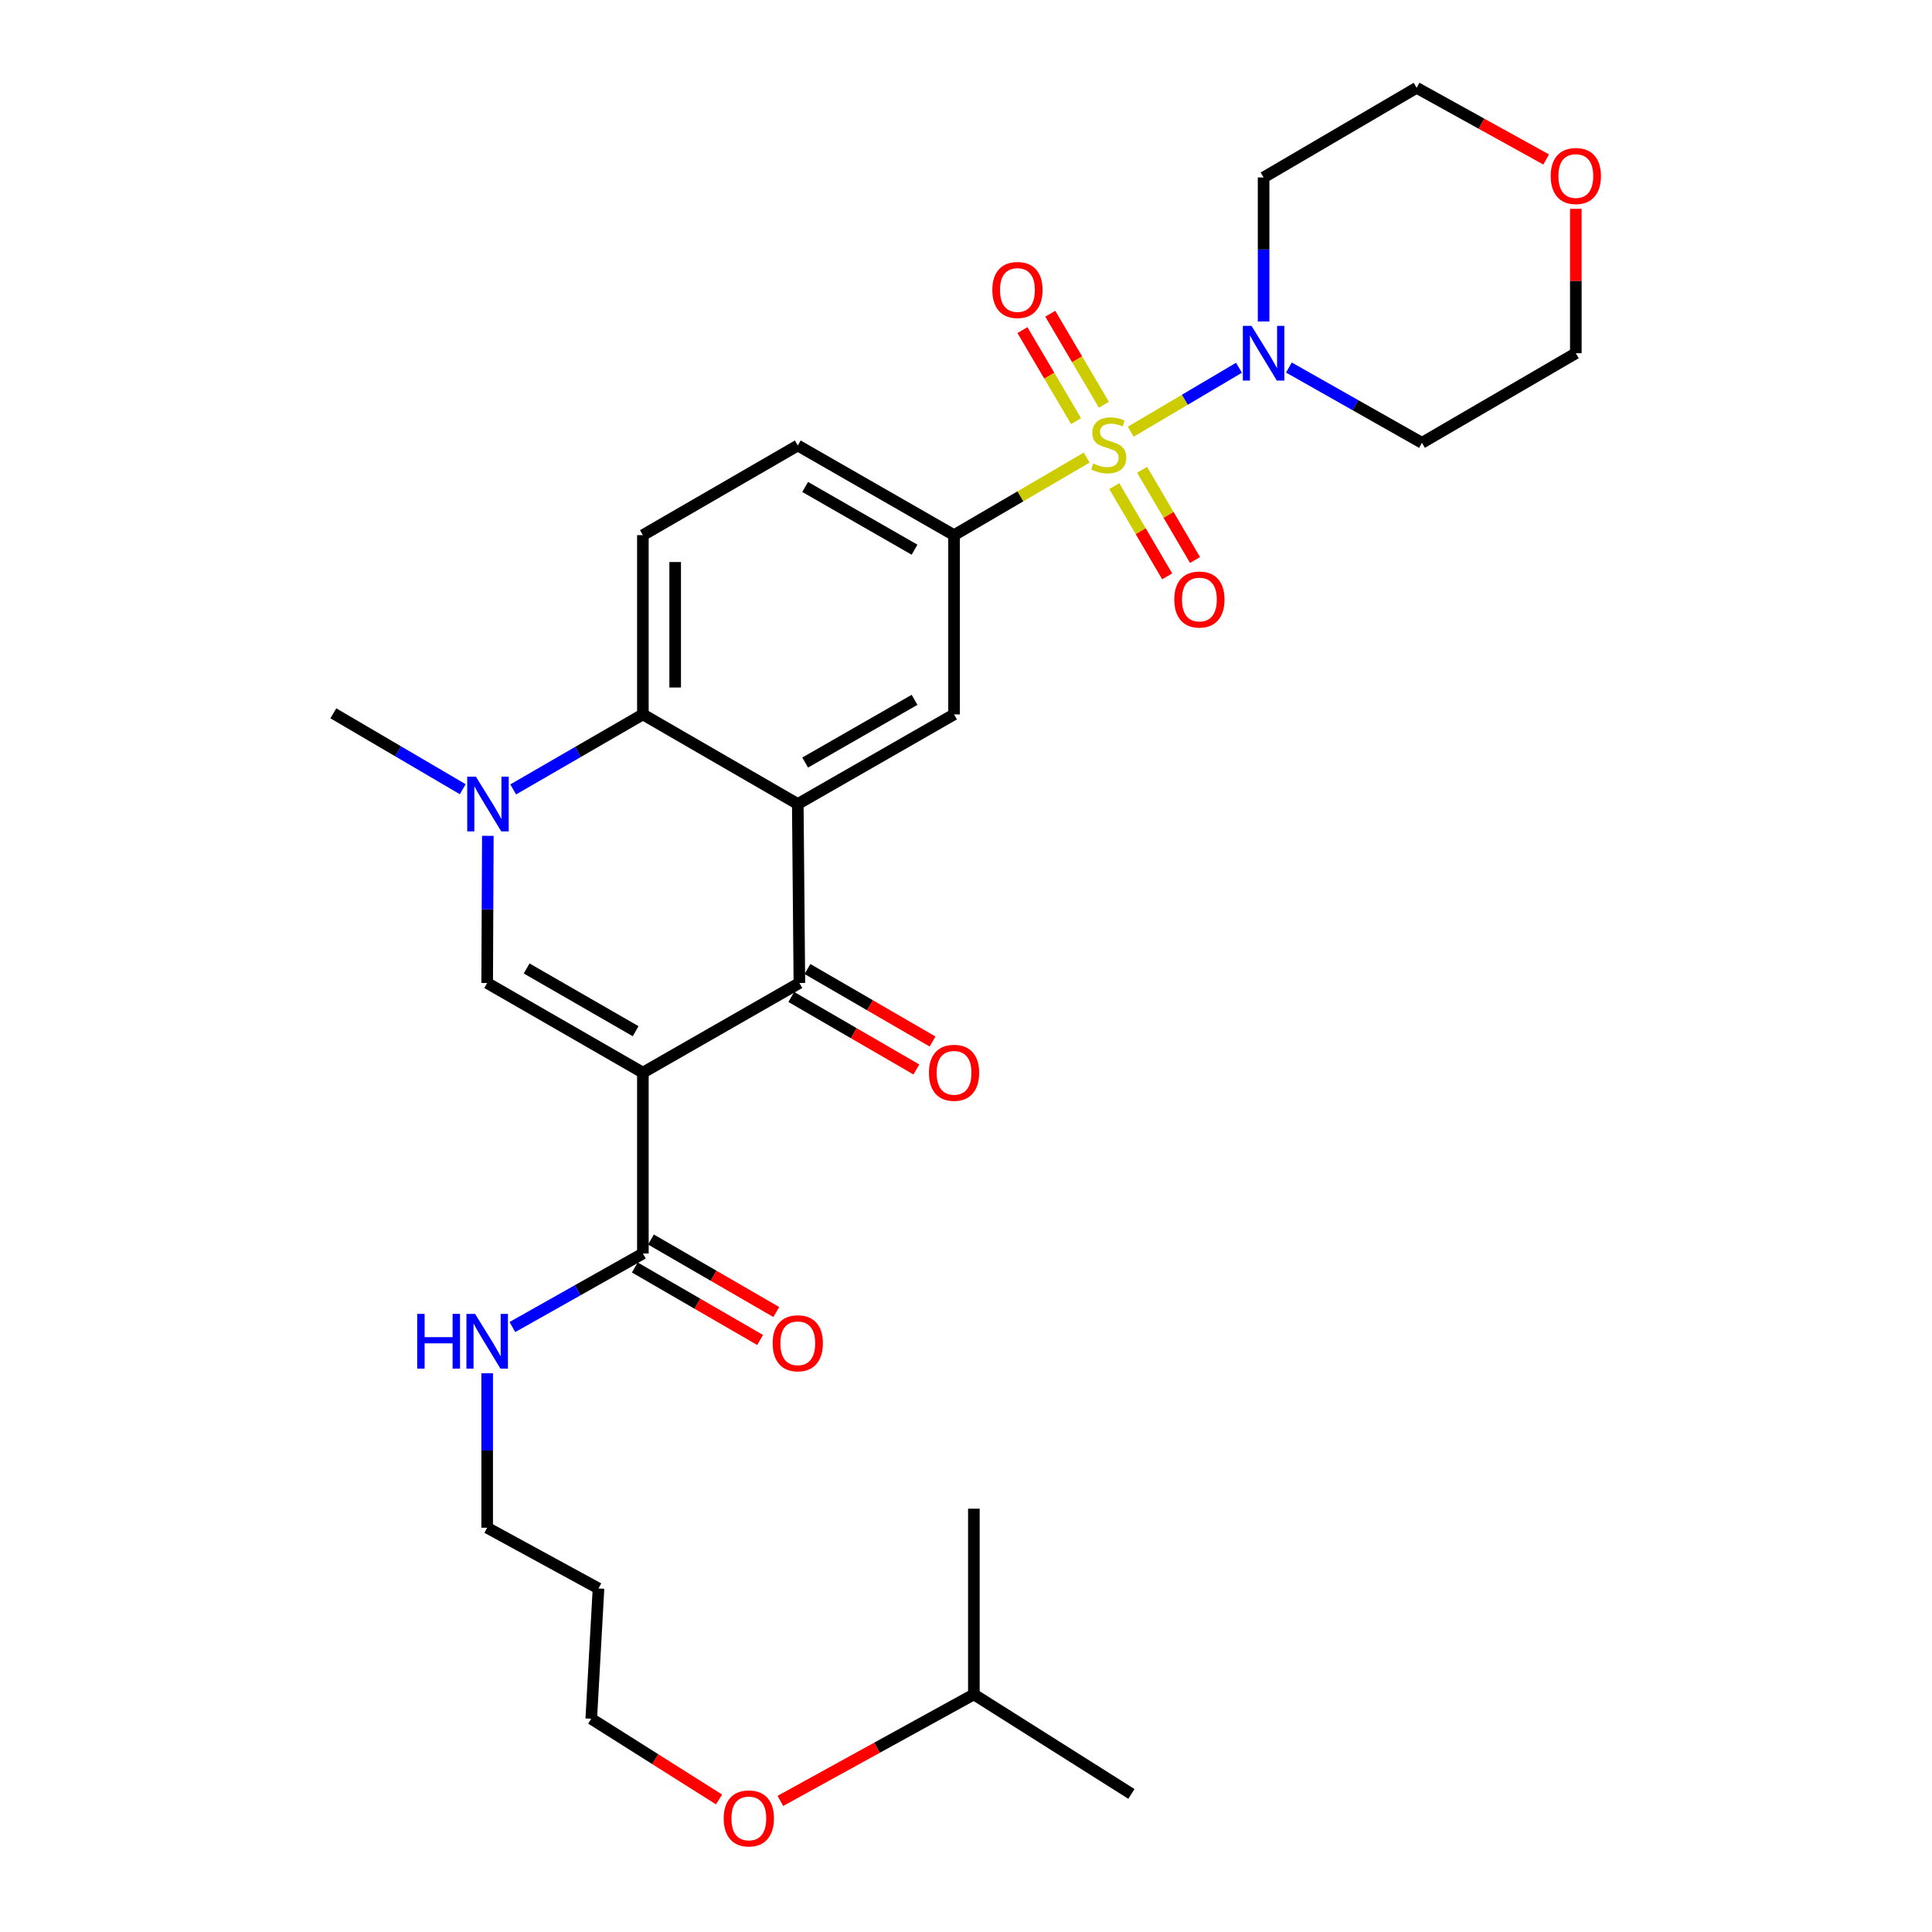 <?xml version='1.0' encoding='iso-8859-1'?>
<svg version='1.1' baseProfile='full'
              xmlns='http://www.w3.org/2000/svg'
                      xmlns:rdkit='http://www.rdkit.org/xml'
                      xmlns:xlink='http://www.w3.org/1999/xlink'
                  xml:space='preserve'
width='1000px' height='1000px' viewBox='0 0 1000 1000'>
<!-- END OF HEADER -->
<rect style='opacity:1.0;fill:#FFFFFF;stroke:none' width='1000' height='1000' x='0' y='0'> </rect>
<path class='bond-6' d='M 585.268,223.451 L 613.284,206.901' style='fill:none;fill-rule:evenodd;stroke:#CCCC00;stroke-width:6px;stroke-linecap:butt;stroke-linejoin:miter;stroke-opacity:1' />
<path class='bond-6' d='M 613.284,206.901 L 641.3,190.351' style='fill:none;fill-rule:evenodd;stroke:#0000FF;stroke-width:6px;stroke-linecap:butt;stroke-linejoin:miter;stroke-opacity:1' />
<path class='bond-7' d='M 562.462,236.854 L 528.138,256.921' style='fill:none;fill-rule:evenodd;stroke:#CCCC00;stroke-width:6px;stroke-linecap:butt;stroke-linejoin:miter;stroke-opacity:1' />
<path class='bond-7' d='M 528.138,256.921 L 493.814,276.987' style='fill:none;fill-rule:evenodd;stroke:#000000;stroke-width:6px;stroke-linecap:butt;stroke-linejoin:miter;stroke-opacity:1' />
<path class='bond-10' d='M 576.741,251.618 L 590.435,274.966' style='fill:none;fill-rule:evenodd;stroke:#CCCC00;stroke-width:6px;stroke-linecap:butt;stroke-linejoin:miter;stroke-opacity:1' />
<path class='bond-10' d='M 590.435,274.966 L 604.13,298.314' style='fill:none;fill-rule:evenodd;stroke:#FF0000;stroke-width:6px;stroke-linecap:butt;stroke-linejoin:miter;stroke-opacity:1' />
<path class='bond-10' d='M 591.157,243.162 L 604.852,266.51' style='fill:none;fill-rule:evenodd;stroke:#CCCC00;stroke-width:6px;stroke-linecap:butt;stroke-linejoin:miter;stroke-opacity:1' />
<path class='bond-10' d='M 604.852,266.51 L 618.546,289.859' style='fill:none;fill-rule:evenodd;stroke:#FF0000;stroke-width:6px;stroke-linecap:butt;stroke-linejoin:miter;stroke-opacity:1' />
<path class='bond-11' d='M 571.372,209.502 L 557.492,185.942' style='fill:none;fill-rule:evenodd;stroke:#CCCC00;stroke-width:6px;stroke-linecap:butt;stroke-linejoin:miter;stroke-opacity:1' />
<path class='bond-11' d='M 557.492,185.942 L 543.612,162.381' style='fill:none;fill-rule:evenodd;stroke:#FF0000;stroke-width:6px;stroke-linecap:butt;stroke-linejoin:miter;stroke-opacity:1' />
<path class='bond-11' d='M 556.971,217.986 L 543.092,194.425' style='fill:none;fill-rule:evenodd;stroke:#CCCC00;stroke-width:6px;stroke-linecap:butt;stroke-linejoin:miter;stroke-opacity:1' />
<path class='bond-11' d='M 543.092,194.425 L 529.212,170.865' style='fill:none;fill-rule:evenodd;stroke:#FF0000;stroke-width:6px;stroke-linecap:butt;stroke-linejoin:miter;stroke-opacity:1' />
<path class='bond-0' d='M 332.755,555.196 L 413.758,508.798' style='fill:none;fill-rule:evenodd;stroke:#000000;stroke-width:6px;stroke-linecap:butt;stroke-linejoin:miter;stroke-opacity:1' />
<path class='bond-9' d='M 332.755,555.196 L 332.755,648.808' style='fill:none;fill-rule:evenodd;stroke:#000000;stroke-width:6px;stroke-linecap:butt;stroke-linejoin:miter;stroke-opacity:1' />
<path class='bond-32' d='M 332.755,555.196 L 252.16,508.798' style='fill:none;fill-rule:evenodd;stroke:#000000;stroke-width:6px;stroke-linecap:butt;stroke-linejoin:miter;stroke-opacity:1' />
<path class='bond-32' d='M 329.004,533.752 L 272.588,501.274' style='fill:none;fill-rule:evenodd;stroke:#000000;stroke-width:6px;stroke-linecap:butt;stroke-linejoin:miter;stroke-opacity:1' />
<path class='bond-1' d='M 412.931,416.152 L 493.814,369.773' style='fill:none;fill-rule:evenodd;stroke:#000000;stroke-width:6px;stroke-linecap:butt;stroke-linejoin:miter;stroke-opacity:1' />
<path class='bond-1' d='M 416.75,394.696 L 473.368,362.231' style='fill:none;fill-rule:evenodd;stroke:#000000;stroke-width:6px;stroke-linecap:butt;stroke-linejoin:miter;stroke-opacity:1' />
<path class='bond-2' d='M 412.931,416.152 L 413.758,508.798' style='fill:none;fill-rule:evenodd;stroke:#000000;stroke-width:6px;stroke-linecap:butt;stroke-linejoin:miter;stroke-opacity:1' />
<path class='bond-31' d='M 412.931,416.152 L 332.755,369.773' style='fill:none;fill-rule:evenodd;stroke:#000000;stroke-width:6px;stroke-linecap:butt;stroke-linejoin:miter;stroke-opacity:1' />
<path class='bond-13' d='M 409.567,516.028 L 441.939,534.79' style='fill:none;fill-rule:evenodd;stroke:#000000;stroke-width:6px;stroke-linecap:butt;stroke-linejoin:miter;stroke-opacity:1' />
<path class='bond-13' d='M 441.939,534.79 L 474.31,553.551' style='fill:none;fill-rule:evenodd;stroke:#FF0000;stroke-width:6px;stroke-linecap:butt;stroke-linejoin:miter;stroke-opacity:1' />
<path class='bond-13' d='M 417.948,501.568 L 450.319,520.33' style='fill:none;fill-rule:evenodd;stroke:#000000;stroke-width:6px;stroke-linecap:butt;stroke-linejoin:miter;stroke-opacity:1' />
<path class='bond-13' d='M 450.319,520.33 L 482.691,539.091' style='fill:none;fill-rule:evenodd;stroke:#FF0000;stroke-width:6px;stroke-linecap:butt;stroke-linejoin:miter;stroke-opacity:1' />
<path class='bond-3' d='M 252.16,508.798 L 252.332,470.713' style='fill:none;fill-rule:evenodd;stroke:#000000;stroke-width:6px;stroke-linecap:butt;stroke-linejoin:miter;stroke-opacity:1' />
<path class='bond-3' d='M 252.332,470.713 L 252.504,432.628' style='fill:none;fill-rule:evenodd;stroke:#0000FF;stroke-width:6px;stroke-linecap:butt;stroke-linejoin:miter;stroke-opacity:1' />
<path class='bond-4' d='M 265.634,408.6 L 299.194,389.186' style='fill:none;fill-rule:evenodd;stroke:#0000FF;stroke-width:6px;stroke-linecap:butt;stroke-linejoin:miter;stroke-opacity:1' />
<path class='bond-4' d='M 299.194,389.186 L 332.755,369.773' style='fill:none;fill-rule:evenodd;stroke:#000000;stroke-width:6px;stroke-linecap:butt;stroke-linejoin:miter;stroke-opacity:1' />
<path class='bond-20' d='M 239.518,408.493 L 206.03,388.855' style='fill:none;fill-rule:evenodd;stroke:#0000FF;stroke-width:6px;stroke-linecap:butt;stroke-linejoin:miter;stroke-opacity:1' />
<path class='bond-20' d='M 206.03,388.855 L 172.541,369.216' style='fill:none;fill-rule:evenodd;stroke:#000000;stroke-width:6px;stroke-linecap:butt;stroke-linejoin:miter;stroke-opacity:1' />
<path class='bond-5' d='M 332.755,369.773 L 332.755,276.987' style='fill:none;fill-rule:evenodd;stroke:#000000;stroke-width:6px;stroke-linecap:butt;stroke-linejoin:miter;stroke-opacity:1' />
<path class='bond-5' d='M 349.468,355.855 L 349.468,290.905' style='fill:none;fill-rule:evenodd;stroke:#000000;stroke-width:6px;stroke-linecap:butt;stroke-linejoin:miter;stroke-opacity:1' />
<path class='bond-18' d='M 654.037,166.393 L 654.037,129.122' style='fill:none;fill-rule:evenodd;stroke:#0000FF;stroke-width:6px;stroke-linecap:butt;stroke-linejoin:miter;stroke-opacity:1' />
<path class='bond-18' d='M 654.037,129.122 L 654.037,91.852' style='fill:none;fill-rule:evenodd;stroke:#000000;stroke-width:6px;stroke-linecap:butt;stroke-linejoin:miter;stroke-opacity:1' />
<path class='bond-19' d='M 667.131,190.236 L 701.568,209.721' style='fill:none;fill-rule:evenodd;stroke:#0000FF;stroke-width:6px;stroke-linecap:butt;stroke-linejoin:miter;stroke-opacity:1' />
<path class='bond-19' d='M 701.568,209.721 L 736.006,229.206' style='fill:none;fill-rule:evenodd;stroke:#000000;stroke-width:6px;stroke-linecap:butt;stroke-linejoin:miter;stroke-opacity:1' />
<path class='bond-8' d='M 493.814,276.987 L 493.814,369.773' style='fill:none;fill-rule:evenodd;stroke:#000000;stroke-width:6px;stroke-linecap:butt;stroke-linejoin:miter;stroke-opacity:1' />
<path class='bond-14' d='M 493.814,276.987 L 412.931,230.59' style='fill:none;fill-rule:evenodd;stroke:#000000;stroke-width:6px;stroke-linecap:butt;stroke-linejoin:miter;stroke-opacity:1' />
<path class='bond-14' d='M 473.365,284.525 L 416.747,252.047' style='fill:none;fill-rule:evenodd;stroke:#000000;stroke-width:6px;stroke-linecap:butt;stroke-linejoin:miter;stroke-opacity:1' />
<path class='bond-15' d='M 328.57,656.041 L 361,674.805' style='fill:none;fill-rule:evenodd;stroke:#000000;stroke-width:6px;stroke-linecap:butt;stroke-linejoin:miter;stroke-opacity:1' />
<path class='bond-15' d='M 361,674.805 L 393.431,693.568' style='fill:none;fill-rule:evenodd;stroke:#FF0000;stroke-width:6px;stroke-linecap:butt;stroke-linejoin:miter;stroke-opacity:1' />
<path class='bond-15' d='M 336.94,641.575 L 369.37,660.338' style='fill:none;fill-rule:evenodd;stroke:#000000;stroke-width:6px;stroke-linecap:butt;stroke-linejoin:miter;stroke-opacity:1' />
<path class='bond-15' d='M 369.37,660.338 L 401.801,679.102' style='fill:none;fill-rule:evenodd;stroke:#FF0000;stroke-width:6px;stroke-linecap:butt;stroke-linejoin:miter;stroke-opacity:1' />
<path class='bond-16' d='M 332.755,648.808 L 298.984,667.841' style='fill:none;fill-rule:evenodd;stroke:#000000;stroke-width:6px;stroke-linecap:butt;stroke-linejoin:miter;stroke-opacity:1' />
<path class='bond-16' d='M 298.984,667.841 L 265.213,686.874' style='fill:none;fill-rule:evenodd;stroke:#0000FF;stroke-width:6px;stroke-linecap:butt;stroke-linejoin:miter;stroke-opacity:1' />
<path class='bond-12' d='M 332.755,276.987 L 412.931,230.59' style='fill:none;fill-rule:evenodd;stroke:#000000;stroke-width:6px;stroke-linecap:butt;stroke-linejoin:miter;stroke-opacity:1' />
<path class='bond-25' d='M 252.16,710.804 L 252.16,750.781' style='fill:none;fill-rule:evenodd;stroke:#0000FF;stroke-width:6px;stroke-linecap:butt;stroke-linejoin:miter;stroke-opacity:1' />
<path class='bond-25' d='M 252.16,750.781 L 252.16,790.758' style='fill:none;fill-rule:evenodd;stroke:#000000;stroke-width:6px;stroke-linecap:butt;stroke-linejoin:miter;stroke-opacity:1' />
<path class='bond-17' d='M 815.644,108.081 L 815.644,145.454' style='fill:none;fill-rule:evenodd;stroke:#FF0000;stroke-width:6px;stroke-linecap:butt;stroke-linejoin:miter;stroke-opacity:1' />
<path class='bond-17' d='M 815.644,145.454 L 815.644,182.827' style='fill:none;fill-rule:evenodd;stroke:#000000;stroke-width:6px;stroke-linecap:butt;stroke-linejoin:miter;stroke-opacity:1' />
<path class='bond-30' d='M 800.289,82.535 L 766.764,63.995' style='fill:none;fill-rule:evenodd;stroke:#FF0000;stroke-width:6px;stroke-linecap:butt;stroke-linejoin:miter;stroke-opacity:1' />
<path class='bond-30' d='M 766.764,63.995 L 733.239,45.455' style='fill:none;fill-rule:evenodd;stroke:#000000;stroke-width:6px;stroke-linecap:butt;stroke-linejoin:miter;stroke-opacity:1' />
<path class='bond-23' d='M 654.037,91.852 L 733.239,45.455' style='fill:none;fill-rule:evenodd;stroke:#000000;stroke-width:6px;stroke-linecap:butt;stroke-linejoin:miter;stroke-opacity:1' />
<path class='bond-22' d='M 736.006,229.206 L 815.644,182.827' style='fill:none;fill-rule:evenodd;stroke:#000000;stroke-width:6px;stroke-linecap:butt;stroke-linejoin:miter;stroke-opacity:1' />
<path class='bond-21' d='M 309.783,822.188 L 252.16,790.758' style='fill:none;fill-rule:evenodd;stroke:#000000;stroke-width:6px;stroke-linecap:butt;stroke-linejoin:miter;stroke-opacity:1' />
<path class='bond-26' d='M 309.783,822.188 L 306.032,889.617' style='fill:none;fill-rule:evenodd;stroke:#000000;stroke-width:6px;stroke-linecap:butt;stroke-linejoin:miter;stroke-opacity:1' />
<path class='bond-24' d='M 372.181,931.396 L 339.106,910.506' style='fill:none;fill-rule:evenodd;stroke:#FF0000;stroke-width:6px;stroke-linecap:butt;stroke-linejoin:miter;stroke-opacity:1' />
<path class='bond-24' d='M 339.106,910.506 L 306.032,889.617' style='fill:none;fill-rule:evenodd;stroke:#000000;stroke-width:6px;stroke-linecap:butt;stroke-linejoin:miter;stroke-opacity:1' />
<path class='bond-27' d='M 403.916,932.145 L 453.995,904.581' style='fill:none;fill-rule:evenodd;stroke:#FF0000;stroke-width:6px;stroke-linecap:butt;stroke-linejoin:miter;stroke-opacity:1' />
<path class='bond-27' d='M 453.995,904.581 L 504.074,877.017' style='fill:none;fill-rule:evenodd;stroke:#000000;stroke-width:6px;stroke-linecap:butt;stroke-linejoin:miter;stroke-opacity:1' />
<path class='bond-28' d='M 504.074,877.017 L 504.074,780.898' style='fill:none;fill-rule:evenodd;stroke:#000000;stroke-width:6px;stroke-linecap:butt;stroke-linejoin:miter;stroke-opacity:1' />
<path class='bond-29' d='M 504.074,877.017 L 585.615,928.53' style='fill:none;fill-rule:evenodd;stroke:#000000;stroke-width:6px;stroke-linecap:butt;stroke-linejoin:miter;stroke-opacity:1' />
<path  class='atom-0' d='M 565.86 239.91
Q 566.18 240.03, 567.5 240.59
Q 568.82 241.15, 570.26 241.51
Q 571.74 241.83, 573.18 241.83
Q 575.86 241.83, 577.42 240.55
Q 578.98 239.23, 578.98 236.95
Q 578.98 235.39, 578.18 234.43
Q 577.42 233.47, 576.22 232.95
Q 575.02 232.43, 573.02 231.83
Q 570.5 231.07, 568.98 230.35
Q 567.5 229.63, 566.42 228.11
Q 565.38 226.59, 565.38 224.03
Q 565.38 220.47, 567.78 218.27
Q 570.22 216.07, 575.02 216.07
Q 578.3 216.07, 582.02 217.63
L 581.1 220.71
Q 577.7 219.31, 575.14 219.31
Q 572.38 219.31, 570.86 220.47
Q 569.34 221.59, 569.38 223.55
Q 569.38 225.07, 570.14 225.99
Q 570.94 226.91, 572.06 227.43
Q 573.22 227.95, 575.14 228.55
Q 577.7 229.35, 579.22 230.15
Q 580.74 230.95, 581.82 232.59
Q 582.94 234.19, 582.94 236.95
Q 582.94 240.87, 580.3 242.99
Q 577.7 245.07, 573.34 245.07
Q 570.82 245.07, 568.9 244.51
Q 567.02 243.99, 564.78 243.07
L 565.86 239.91
' fill='#CCCC00'/>
<path  class='atom-5' d='M 246.318 401.992
L 255.598 416.992
Q 256.518 418.472, 257.998 421.152
Q 259.478 423.832, 259.558 423.992
L 259.558 401.992
L 263.318 401.992
L 263.318 430.312
L 259.438 430.312
L 249.478 413.912
Q 248.318 411.992, 247.078 409.792
Q 245.878 407.592, 245.518 406.912
L 245.518 430.312
L 241.838 430.312
L 241.838 401.992
L 246.318 401.992
' fill='#0000FF'/>
<path  class='atom-7' d='M 647.777 168.667
L 657.057 183.667
Q 657.977 185.147, 659.457 187.827
Q 660.937 190.507, 661.017 190.667
L 661.017 168.667
L 664.777 168.667
L 664.777 196.987
L 660.897 196.987
L 650.937 180.587
Q 649.777 178.667, 648.537 176.467
Q 647.337 174.267, 646.977 173.587
L 646.977 196.987
L 643.297 196.987
L 643.297 168.667
L 647.777 168.667
' fill='#0000FF'/>
<path  class='atom-11' d='M 607.806 310.308
Q 607.806 303.508, 611.166 299.708
Q 614.526 295.908, 620.806 295.908
Q 627.086 295.908, 630.446 299.708
Q 633.806 303.508, 633.806 310.308
Q 633.806 317.188, 630.406 321.108
Q 627.006 324.988, 620.806 324.988
Q 614.566 324.988, 611.166 321.108
Q 607.806 317.228, 607.806 310.308
M 620.806 321.788
Q 625.126 321.788, 627.446 318.908
Q 629.806 315.988, 629.806 310.308
Q 629.806 304.748, 627.446 301.948
Q 625.126 299.108, 620.806 299.108
Q 616.486 299.108, 614.126 301.908
Q 611.806 304.708, 611.806 310.308
Q 611.806 316.028, 614.126 318.908
Q 616.486 321.788, 620.806 321.788
' fill='#FF0000'/>
<path  class='atom-12' d='M 513.627 150.094
Q 513.627 143.294, 516.987 139.494
Q 520.347 135.694, 526.627 135.694
Q 532.907 135.694, 536.267 139.494
Q 539.627 143.294, 539.627 150.094
Q 539.627 156.974, 536.227 160.894
Q 532.827 164.774, 526.627 164.774
Q 520.387 164.774, 516.987 160.894
Q 513.627 157.014, 513.627 150.094
M 526.627 161.574
Q 530.947 161.574, 533.267 158.694
Q 535.627 155.774, 535.627 150.094
Q 535.627 144.534, 533.267 141.734
Q 530.947 138.894, 526.627 138.894
Q 522.307 138.894, 519.947 141.694
Q 517.627 144.494, 517.627 150.094
Q 517.627 155.814, 519.947 158.694
Q 522.307 161.574, 526.627 161.574
' fill='#FF0000'/>
<path  class='atom-14' d='M 480.814 555.276
Q 480.814 548.476, 484.174 544.676
Q 487.534 540.876, 493.814 540.876
Q 500.094 540.876, 503.454 544.676
Q 506.814 548.476, 506.814 555.276
Q 506.814 562.156, 503.414 566.076
Q 500.014 569.956, 493.814 569.956
Q 487.574 569.956, 484.174 566.076
Q 480.814 562.196, 480.814 555.276
M 493.814 566.756
Q 498.134 566.756, 500.454 563.876
Q 502.814 560.956, 502.814 555.276
Q 502.814 549.716, 500.454 546.916
Q 498.134 544.076, 493.814 544.076
Q 489.494 544.076, 487.134 546.876
Q 484.814 549.676, 484.814 555.276
Q 484.814 560.996, 487.134 563.876
Q 489.494 566.756, 493.814 566.756
' fill='#FF0000'/>
<path  class='atom-16' d='M 399.931 695.276
Q 399.931 688.476, 403.291 684.676
Q 406.651 680.876, 412.931 680.876
Q 419.211 680.876, 422.571 684.676
Q 425.931 688.476, 425.931 695.276
Q 425.931 702.156, 422.531 706.076
Q 419.131 709.956, 412.931 709.956
Q 406.691 709.956, 403.291 706.076
Q 399.931 702.196, 399.931 695.276
M 412.931 706.756
Q 417.251 706.756, 419.571 703.876
Q 421.931 700.956, 421.931 695.276
Q 421.931 689.716, 419.571 686.916
Q 417.251 684.076, 412.931 684.076
Q 408.611 684.076, 406.251 686.876
Q 403.931 689.676, 403.931 695.276
Q 403.931 700.996, 406.251 703.876
Q 408.611 706.756, 412.931 706.756
' fill='#FF0000'/>
<path  class='atom-17' d='M 215.94 680.071
L 219.78 680.071
L 219.78 692.111
L 234.26 692.111
L 234.26 680.071
L 238.1 680.071
L 238.1 708.391
L 234.26 708.391
L 234.26 695.311
L 219.78 695.311
L 219.78 708.391
L 215.94 708.391
L 215.94 680.071
' fill='#0000FF'/>
<path  class='atom-17' d='M 245.9 680.071
L 255.18 695.071
Q 256.1 696.551, 257.58 699.231
Q 259.06 701.911, 259.14 702.071
L 259.14 680.071
L 262.9 680.071
L 262.9 708.391
L 259.02 708.391
L 249.06 691.991
Q 247.9 690.071, 246.66 687.871
Q 245.46 685.671, 245.1 684.991
L 245.1 708.391
L 241.42 708.391
L 241.42 680.071
L 245.9 680.071
' fill='#0000FF'/>
<path  class='atom-18' d='M 802.644 91.106
Q 802.644 84.306, 806.004 80.506
Q 809.364 76.706, 815.644 76.706
Q 821.924 76.706, 825.284 80.506
Q 828.644 84.306, 828.644 91.106
Q 828.644 97.986, 825.244 101.906
Q 821.844 105.786, 815.644 105.786
Q 809.404 105.786, 806.004 101.906
Q 802.644 98.026, 802.644 91.106
M 815.644 102.586
Q 819.964 102.586, 822.284 99.706
Q 824.644 96.786, 824.644 91.106
Q 824.644 85.546, 822.284 82.746
Q 819.964 79.906, 815.644 79.906
Q 811.324 79.906, 808.964 82.706
Q 806.644 85.506, 806.644 91.106
Q 806.644 96.826, 808.964 99.706
Q 811.324 102.586, 815.644 102.586
' fill='#FF0000'/>
<path  class='atom-25' d='M 374.592 941.21
Q 374.592 934.41, 377.952 930.61
Q 381.312 926.81, 387.592 926.81
Q 393.872 926.81, 397.232 930.61
Q 400.592 934.41, 400.592 941.21
Q 400.592 948.09, 397.192 952.01
Q 393.792 955.89, 387.592 955.89
Q 381.352 955.89, 377.952 952.01
Q 374.592 948.13, 374.592 941.21
M 387.592 952.69
Q 391.912 952.69, 394.232 949.81
Q 396.592 946.89, 396.592 941.21
Q 396.592 935.65, 394.232 932.85
Q 391.912 930.01, 387.592 930.01
Q 383.272 930.01, 380.912 932.81
Q 378.592 935.61, 378.592 941.21
Q 378.592 946.93, 380.912 949.81
Q 383.272 952.69, 387.592 952.69
' fill='#FF0000'/>
</svg>

